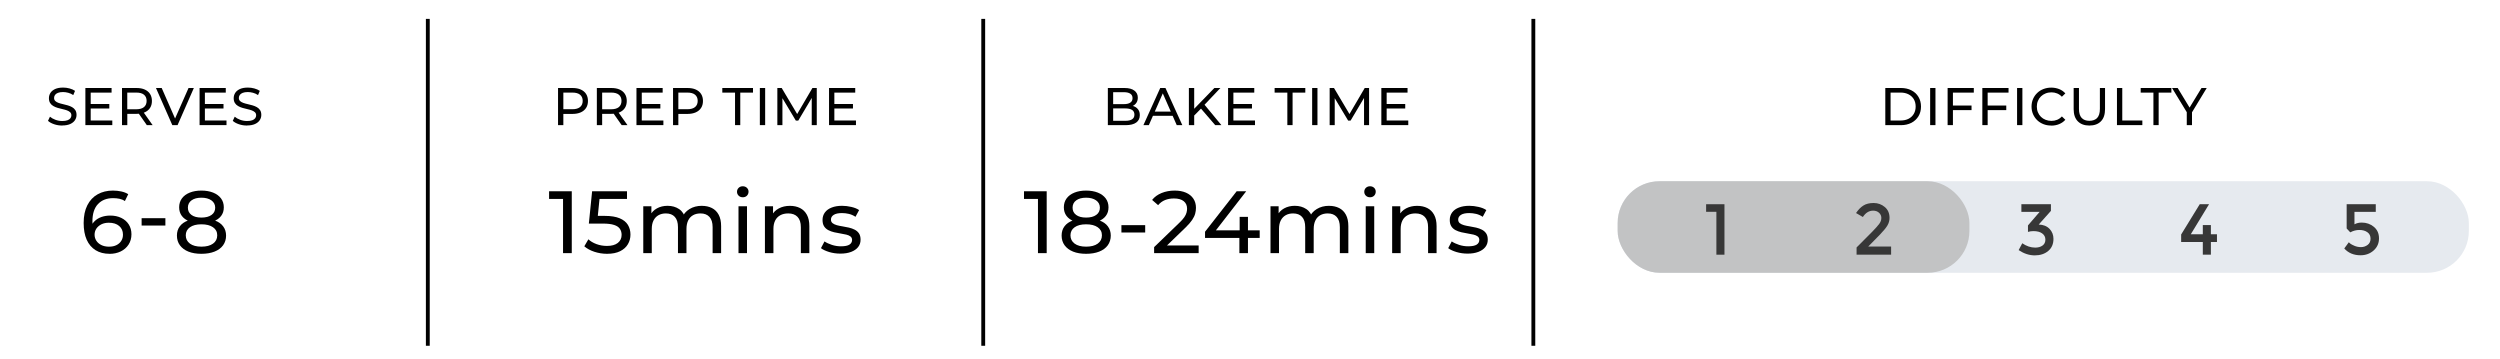 <svg viewBox="0 0 650 93.45" version="1.1" xmlns="http://www.w3.org/2000/svg" id="Layer_1">
  
  <defs>
    <style>
      .st0 {
        fill: #e6eaef;
      }

      .st1 {
        fill: none;
        stroke: #000;
        stroke-miterlimit: 10;
      }

      .st2 {
        fill: #c2c3c4;
      }

      .st3 {
        fill: #373737;
      }
    </style>
  </defs>
  <g id="muffin">
    <g>
      <path d="M16.18,32.64c-.74,0-1.44-.11-2.11-.34-.67-.23-1.2-.52-1.59-.88l.51-1.08c.37.32.84.59,1.41.8s1.16.32,1.78.32c.56,0,1.02-.06,1.36-.19.35-.13.61-.31.77-.53.17-.22.25-.48.25-.76,0-.33-.11-.6-.32-.8-.22-.2-.5-.37-.84-.49-.34-.12-.72-.23-1.14-.32s-.83-.2-1.25-.32-.8-.28-1.14-.48c-.34-.19-.62-.45-.83-.78s-.32-.75-.32-1.26.13-.95.39-1.37c.26-.42.67-.75,1.21-1.01.55-.25,1.24-.38,2.09-.38.56,0,1.12.07,1.67.22s1.03.36,1.43.63l-.46,1.1c-.41-.28-.85-.48-1.31-.6-.46-.12-.91-.19-1.34-.19-.54,0-.99.07-1.34.21s-.6.32-.76.55c-.16.23-.24.49-.24.77,0,.34.11.61.32.81s.5.36.84.48c.34.12.72.23,1.14.32s.83.2,1.25.32c.42.12.8.28,1.14.47.34.19.62.45.83.77s.32.74.32,1.24-.13.94-.4,1.36c-.27.42-.68.75-1.23,1.01-.56.25-1.26.38-2.1.38Z"></path>
      <path d="M23.58,31.33h5.62v1.2h-7v-9.65h6.81v1.2h-5.43v7.25ZM23.46,27.04h4.96v1.17h-4.96v-1.17Z"></path>
      <path d="M31.72,32.53v-9.65h3.76c.85,0,1.57.13,2.16.4s1.06.65,1.38,1.16c.32.51.48,1.11.48,1.81s-.16,1.3-.48,1.8c-.32.5-.78.88-1.38,1.15s-1.32.4-2.16.4h-3l.62-.63v3.57h-1.38ZM33.09,29.09l-.62-.68h2.96c.88,0,1.55-.19,2.01-.57.45-.38.68-.92.68-1.61s-.23-1.22-.68-1.6c-.46-.38-1.12-.56-2.01-.56h-2.96l.62-.69v5.71ZM38.17,32.53l-2.45-3.5h1.48l2.48,3.5h-1.5Z"></path>
      <path d="M44.8,32.53l-4.25-9.65h1.49l3.9,8.9h-.85l3.93-8.9h1.38l-4.23,9.65h-1.36Z"></path>
      <path d="M53.27,31.33h5.62v1.2h-7v-9.65h6.81v1.2h-5.43v7.25ZM53.15,27.04h4.96v1.17h-4.96v-1.17Z"></path>
      <path d="M64.22,32.64c-.74,0-1.44-.11-2.11-.34-.67-.23-1.2-.52-1.59-.88l.51-1.08c.37.32.84.59,1.41.8s1.16.32,1.78.32c.56,0,1.02-.06,1.36-.19.35-.13.61-.31.77-.53.17-.22.25-.48.25-.76,0-.33-.11-.6-.32-.8-.22-.2-.5-.37-.84-.49-.34-.12-.72-.23-1.14-.32s-.83-.2-1.25-.32-.8-.28-1.14-.48c-.34-.19-.62-.45-.83-.78s-.32-.75-.32-1.26.13-.95.39-1.37c.26-.42.67-.75,1.21-1.01.55-.25,1.24-.38,2.09-.38.56,0,1.12.07,1.67.22s1.03.36,1.43.63l-.46,1.1c-.41-.28-.85-.48-1.31-.6-.46-.12-.91-.19-1.34-.19-.54,0-.99.07-1.34.21s-.6.32-.76.55c-.16.23-.24.49-.24.77,0,.34.11.61.32.81s.5.36.84.48c.34.12.72.23,1.14.32s.83.2,1.25.32c.42.12.8.28,1.14.47.34.19.62.45.83.77s.32.74.32,1.24-.13.94-.4,1.36c-.27.42-.68.75-1.23,1.01-.56.25-1.26.38-2.1.38Z"></path>
    </g>
    <g>
      <path d="M145.09,32.53v-9.65h3.76c.85,0,1.57.13,2.16.4s1.06.65,1.38,1.16c.32.51.48,1.11.48,1.81s-.16,1.3-.48,1.8c-.32.5-.78.89-1.38,1.16s-1.32.41-2.16.41h-3l.62-.65v3.57h-1.38ZM146.47,29.09l-.62-.69h2.96c.88,0,1.55-.19,2.01-.57.45-.38.68-.91.68-1.6s-.23-1.22-.68-1.6c-.46-.38-1.12-.56-2.01-.56h-2.96l.62-.69v5.71Z"></path>
      <path d="M155.18,32.53v-9.65h3.76c.85,0,1.57.13,2.16.4s1.06.65,1.38,1.16c.32.51.48,1.11.48,1.81s-.16,1.3-.48,1.8c-.32.5-.78.88-1.38,1.15s-1.32.4-2.16.4h-3l.62-.63v3.57h-1.38ZM156.56,29.09l-.62-.68h2.96c.88,0,1.55-.19,2.01-.57.45-.38.68-.92.68-1.61s-.23-1.22-.68-1.6c-.46-.38-1.12-.56-2.01-.56h-2.96l.62-.69v5.71ZM161.63,32.53l-2.45-3.5h1.48l2.48,3.5h-1.5Z"></path>
      <path d="M166.86,31.33h5.62v1.2h-7v-9.65h6.81v1.2h-5.43v7.25ZM166.73,27.04h4.96v1.17h-4.96v-1.17Z"></path>
      <path d="M174.99,32.53v-9.65h3.76c.85,0,1.57.13,2.16.4s1.06.65,1.38,1.16c.32.51.48,1.11.48,1.81s-.16,1.3-.48,1.8c-.32.5-.78.89-1.38,1.16s-1.32.41-2.16.41h-3l.62-.65v3.57h-1.38ZM176.37,29.09l-.62-.69h2.96c.88,0,1.55-.19,2.01-.57.45-.38.68-.91.68-1.6s-.23-1.22-.68-1.6c-.46-.38-1.12-.56-2.01-.56h-2.96l.62-.69v5.71Z"></path>
      <path d="M191.11,32.53v-8.45h-3.31v-1.2h7.98v1.2h-3.31v8.45h-1.36Z"></path>
      <path d="M197.56,32.53v-9.65h1.38v9.65h-1.38Z"></path>
      <path d="M202.11,32.53v-9.65h1.13l4.33,7.29h-.61l4.27-7.29h1.13v9.65s-1.31,0-1.31,0v-7.57s.3,0,.3,0l-3.8,6.4h-.63l-3.83-6.4h.34v7.57h-1.32Z"></path>
      <path d="M216.93,31.33h5.62v1.2h-7v-9.65h6.81v1.2h-5.43v7.25ZM216.81,27.04h4.96v1.17h-4.96v-1.17Z"></path>
    </g>
    <g>
      <path d="M288.04,32.53v-9.65h4.33c1.11,0,1.97.22,2.56.67.6.45.9,1.05.9,1.83,0,.52-.12.96-.35,1.32s-.55.63-.94.83c-.4.19-.82.29-1.28.29l.25-.41c.55,0,1.04.1,1.46.29.42.19.76.48,1.01.85s.37.83.37,1.39c0,.83-.31,1.47-.93,1.92-.62.45-1.54.68-2.76.68h-4.6ZM289.42,31.41h3.17c.76,0,1.35-.13,1.75-.39s.61-.66.61-1.21-.2-.97-.61-1.23-.99-.39-1.75-.39h-3.29v-1.12h2.95c.7,0,1.24-.13,1.63-.39.39-.26.58-.64.58-1.16s-.19-.9-.58-1.16c-.39-.26-.93-.39-1.63-.39h-2.83v7.42Z"></path>
      <path d="M297.29,32.53l4.37-9.65h1.36l4.38,9.65h-1.45l-3.9-8.88h.55l-3.9,8.88h-1.42ZM299.15,30.11l.37-1.1h5.43l.4,1.1h-6.2Z"></path>
      <path d="M309.11,32.53v-9.65h1.38v9.65h-1.38ZM310.33,30.2l-.07-1.68,5.47-5.64h1.57l-4.23,4.47-.77.85-1.97,2ZM315.95,32.53l-3.96-4.6.92-1.02,4.65,5.62h-1.61Z"></path>
      <path d="M320.68,31.33h5.62v1.2h-7v-9.65h6.81v1.2h-5.43v7.25ZM320.55,27.04h4.96v1.17h-4.96v-1.17Z"></path>
      <path d="M334.71,32.53v-8.45h-3.31v-1.2h7.98v1.2h-3.31v8.45h-1.36Z"></path>
      <path d="M341.16,32.53v-9.65h1.38v9.65h-1.38Z"></path>
      <path d="M345.71,32.53v-9.65h1.13l4.33,7.29h-.61l4.27-7.29h1.13v9.65s-1.31,0-1.31,0v-7.57s.3,0,.3,0l-3.8,6.4h-.63l-3.83-6.4h.34v7.57h-1.32Z"></path>
      <path d="M360.53,31.33h5.62v1.2h-7v-9.65h6.81v1.2h-5.43v7.25ZM360.4,27.04h4.96v1.17h-4.96v-1.17Z"></path>
    </g>
    <g>
      <path d="M490.18,32.53v-9.65h4.07c1.03,0,1.94.2,2.72.61.79.4,1.4.97,1.83,1.7.44.73.66,1.57.66,2.52s-.22,1.8-.66,2.52-1.05,1.29-1.83,1.7c-.79.4-1.69.61-2.72.61h-4.07ZM491.55,31.33h2.61c.8,0,1.49-.15,2.07-.45.58-.3,1.04-.73,1.36-1.28.32-.55.48-1.18.48-1.9s-.16-1.36-.48-1.9c-.32-.54-.77-.96-1.36-1.27-.58-.3-1.27-.46-2.07-.46h-2.61v7.25Z"></path>
      <path d="M501.84,32.53v-9.65h1.38v9.65h-1.38Z"></path>
      <path d="M507.76,32.53h-1.38v-9.65h6.81v1.2h-5.43v8.45ZM507.62,27.44h4.98v1.19h-4.98v-1.19Z"></path>
      <path d="M516.79,32.53h-1.38v-9.65h6.81v1.2h-5.43v8.45ZM516.65,27.44h4.98v1.19h-4.98v-1.19Z"></path>
      <path d="M524.44,32.53v-9.65h1.38v9.65h-1.38Z"></path>
      <path d="M533.3,32.64c-.74,0-1.41-.12-2.03-.37s-1.16-.59-1.61-1.03c-.46-.45-.81-.97-1.07-1.56-.26-.6-.39-1.25-.39-1.97s.13-1.37.39-1.97c.26-.6.62-1.12,1.08-1.56.46-.45,1-.79,1.62-1.03.62-.24,1.3-.37,2.03-.37s1.43.13,2.06.38c.63.25,1.17.63,1.61,1.12l-.9.87c-.37-.39-.78-.67-1.24-.86-.46-.19-.95-.28-1.48-.28s-1.04.09-1.51.28c-.46.18-.87.44-1.21.77-.34.33-.6.72-.79,1.18-.19.45-.28.95-.28,1.48s.09,1.03.28,1.48c.19.45.45.85.79,1.18.34.33.74.59,1.21.77.46.18.97.28,1.51.28s1.02-.09,1.48-.28c.46-.19.87-.48,1.24-.88l.9.87c-.44.5-.98.87-1.61,1.13-.63.26-1.32.39-2.07.39Z"></path>
      <path d="M543.23,32.64c-1.27,0-2.26-.36-2.99-1.09-.73-.73-1.09-1.79-1.09-3.18v-5.49h1.38v5.43c0,1.08.24,1.86.71,2.36.47.5,1.14.74,2,.74s1.55-.25,2.02-.74c.47-.5.71-1.28.71-2.36v-5.43h1.34v5.49c0,1.4-.36,2.46-1.08,3.18-.72.73-1.72,1.09-3,1.09Z"></path>
      <path d="M550.41,32.53v-9.65h1.38v8.45h5.22v1.2h-6.6Z"></path>
      <path d="M559.89,32.53v-8.45h-3.31v-1.2h7.98v1.2h-3.31v8.45h-1.36Z"></path>
      <path d="M568.56,32.53v-3.69l.32.85-4.15-6.81h1.47l3.49,5.75h-.8l3.5-5.75h1.36l-4.13,6.81.3-.85v3.69h-1.37Z"></path>
    </g>
    <g>
      <path d="M28.5,65.99c-1.42,0-2.64-.31-3.65-.94s-1.78-1.54-2.31-2.72c-.53-1.19-.79-2.64-.79-4.35,0-1.82.32-3.36.96-4.62.64-1.26,1.54-2.21,2.69-2.85,1.15-.64,2.47-.96,3.95-.96.77,0,1.5.08,2.19.23.7.15,1.3.39,1.8.71l-.87,1.79c-.41-.29-.88-.49-1.41-.6s-1.08-.16-1.67-.16c-1.64,0-2.94.51-3.91,1.53s-1.45,2.53-1.45,4.54c0,.32.02.7.05,1.15s.11.88.23,1.31l-.78-.78c.23-.7.59-1.3,1.09-1.78.5-.48,1.09-.84,1.79-1.08s1.45-.36,2.26-.36c1.07,0,2.02.2,2.85.6.83.4,1.48.96,1.95,1.69s.71,1.59.71,2.58-.25,1.92-.76,2.69-1.19,1.36-2.04,1.77c-.86.41-1.82.62-2.89.62ZM28.41,64.13c.7,0,1.32-.13,1.85-.39s.95-.62,1.25-1.09c.31-.47.46-1.01.46-1.64,0-.95-.33-1.7-.99-2.26-.66-.56-1.55-.84-2.69-.84-.74,0-1.38.14-1.93.41-.55.28-.98.65-1.3,1.11-.31.47-.47,1-.47,1.6,0,.55.15,1.06.44,1.53.29.47.72.85,1.29,1.14.57.29,1.26.44,2.09.44Z"></path>
      <path d="M36.82,58.64v-1.91h6.18v1.91h-6.18Z"></path>
      <path d="M52.37,65.99c-1.3,0-2.43-.19-3.38-.57s-1.68-.93-2.21-1.64c-.52-.71-.78-1.55-.78-2.52s.25-1.76.75-2.42c.5-.67,1.22-1.17,2.17-1.52.95-.34,2.1-.52,3.45-.52s2.5.17,3.46.52c.96.34,1.69.85,2.19,1.53.51.67.76,1.48.76,2.41s-.26,1.8-.78,2.52c-.52.71-1.26,1.26-2.23,1.64s-2.1.57-3.4.57ZM52.37,58.04c-1.23,0-2.27-.16-3.12-.49-.86-.33-1.52-.8-1.98-1.42s-.69-1.36-.69-2.22c0-.9.24-1.68.72-2.33.48-.65,1.16-1.15,2.03-1.5.87-.35,1.88-.53,3.03-.53s2.18.18,3.06.53c.87.35,1.55.85,2.04,1.5.49.65.73,1.43.73,2.33s-.23,1.6-.69,2.22-1.13,1.09-2,1.42c-.87.33-1.92.49-3.15.49ZM52.37,64.13c1.29,0,2.29-.26,3.02-.79.73-.53,1.09-1.24,1.09-2.15s-.36-1.59-1.09-2.1c-.73-.51-1.73-.77-3.02-.77s-2.27.26-2.99.77c-.72.51-1.08,1.21-1.08,2.1s.36,1.62,1.08,2.15c.72.53,1.71.79,2.99.79ZM52.37,56.57c1.12,0,1.99-.23,2.63-.69.64-.46.95-1.09.95-1.88s-.33-1.45-.99-1.91c-.66-.46-1.52-.69-2.6-.69s-1.93.23-2.56.69c-.64.46-.95,1.1-.95,1.91s.31,1.42.93,1.88c.62.46,1.48.69,2.58.69Z"></path>
    </g>
    <g>
      <path d="M146.39,65.81v-15.16l.99,1.08h-4.62v-2h5.9v16.08h-2.27Z"></path>
      <path d="M157.83,65.99c-1.13,0-2.23-.18-3.3-.53-1.06-.35-1.93-.83-2.61-1.42l1.06-1.82c.54.51,1.23.92,2.09,1.24.86.32,1.77.48,2.73.48,1.23,0,2.17-.26,2.83-.78.66-.52.99-1.22.99-2.09,0-.6-.15-1.12-.44-1.56-.29-.44-.79-.79-1.5-1.02-.71-.24-1.69-.36-2.93-.36h-3.65l.85-8.41h9.07v2h-8.22l1.19-1.13-.67,6.64-1.19-1.1h3.1c1.61,0,2.9.21,3.88.62.98.41,1.69.98,2.14,1.71.44.73.67,1.57.67,2.52s-.22,1.76-.67,2.52c-.44.76-1.11,1.36-2.01,1.81-.9.45-2.03.68-3.41.68Z"></path>
      <path d="M182.5,53.52c.98,0,1.85.19,2.6.57.75.38,1.34.96,1.76,1.75.42.78.63,1.77.63,2.96v7.01h-2.21v-6.75c0-1.18-.28-2.07-.83-2.67-.55-.6-1.33-.9-2.32-.9-.74,0-1.38.15-1.93.46-.55.31-.98.76-1.27,1.36s-.45,1.34-.45,2.23v6.27h-2.21v-6.75c0-1.18-.27-2.07-.82-2.67-.54-.6-1.32-.9-2.33-.9-.72,0-1.35.15-1.91.46-.55.31-.98.76-1.29,1.36-.31.6-.46,1.34-.46,2.23v6.27h-2.21v-12.18h2.11v3.24l-.34-.83c.38-.8.97-1.42,1.77-1.86.8-.44,1.72-.67,2.78-.67,1.16,0,2.17.29,3.01.86s1.39,1.44,1.65,2.61l-.9-.37c.37-.93,1.01-1.68,1.93-2.25.92-.57,1.99-.85,3.22-.85Z"></path>
      <path d="M193.12,51.29c-.43,0-.79-.14-1.07-.41-.28-.28-.43-.61-.43-1.01s.14-.76.43-1.03c.28-.28.64-.41,1.07-.41s.78.13,1.07.4c.28.27.43.6.43,1s-.14.76-.41,1.04c-.28.28-.64.42-1.08.42ZM192.01,65.81v-12.18h2.21v12.18h-2.21Z"></path>
      <path d="M205.38,53.52c1,0,1.87.19,2.63.57.76.38,1.35.96,1.78,1.75.43.78.64,1.77.64,2.96v7.01h-2.21v-6.75c0-1.18-.29-2.07-.86-2.67-.57-.6-1.38-.9-2.42-.9-.78,0-1.46.15-2.04.46-.58.31-1.03.76-1.34,1.36-.31.6-.47,1.34-.47,2.23v6.27h-2.21v-12.18h2.11v3.29l-.34-.87c.4-.8,1.01-1.42,1.84-1.86.83-.44,1.79-.67,2.89-.67Z"></path>
      <path d="M218.48,65.94c-1.01,0-1.97-.14-2.88-.41-.91-.28-1.63-.61-2.15-1.01l.92-1.75c.52.35,1.16.65,1.93.9.77.25,1.55.37,2.34.37,1.03,0,1.76-.15,2.22-.44.45-.29.68-.7.68-1.22,0-.38-.14-.68-.41-.9-.28-.21-.64-.38-1.09-.48-.45-.11-.95-.2-1.5-.29-.55-.08-1.1-.19-1.65-.32-.55-.13-1.06-.31-1.52-.55s-.83-.57-1.1-.99c-.28-.42-.41-.98-.41-1.69s.21-1.38.62-1.93c.41-.55,1-.98,1.76-1.27.76-.3,1.66-.45,2.7-.45.8,0,1.6.1,2.42.29.82.19,1.49.46,2.01.82l-.94,1.75c-.55-.37-1.13-.62-1.72-.76-.6-.14-1.19-.21-1.79-.21-.96,0-1.68.16-2.16.47-.48.31-.71.72-.71,1.21,0,.41.14.73.43.95.28.22.65.39,1.1.52.45.12.95.23,1.5.31s1.1.19,1.65.32c.55.13,1.05.31,1.5.54.45.23.82.55,1.1.96.28.41.42.96.42,1.65,0,.74-.21,1.37-.64,1.91-.43.54-1.03.95-1.81,1.25-.78.3-1.72.45-2.8.45Z"></path>
    </g>
    <g>
      <path d="M269.87,65.81v-15.16l.99,1.08h-4.62v-2h5.9v16.08h-2.27Z"></path>
      <path d="M282.39,65.99c-1.3,0-2.43-.19-3.38-.57s-1.68-.93-2.21-1.64c-.52-.71-.78-1.55-.78-2.52s.25-1.76.75-2.42c.5-.67,1.22-1.17,2.17-1.52.95-.34,2.1-.52,3.45-.52s2.5.17,3.46.52c.96.34,1.69.85,2.19,1.53.51.67.76,1.48.76,2.41s-.26,1.8-.78,2.52c-.52.71-1.26,1.26-2.23,1.64s-2.1.57-3.4.57ZM282.39,58.04c-1.23,0-2.27-.16-3.12-.49-.86-.33-1.52-.8-1.98-1.42s-.69-1.36-.69-2.22c0-.9.24-1.68.72-2.33.48-.65,1.16-1.15,2.03-1.5.87-.35,1.88-.53,3.03-.53s2.18.18,3.06.53c.87.35,1.55.85,2.04,1.5.49.65.73,1.43.73,2.33s-.23,1.6-.69,2.22-1.13,1.09-2,1.42c-.87.33-1.92.49-3.15.49ZM282.39,64.13c1.29,0,2.29-.26,3.02-.79.73-.53,1.09-1.24,1.09-2.15s-.36-1.59-1.09-2.1c-.73-.51-1.73-.77-3.02-.77s-2.27.26-2.99.77c-.72.51-1.08,1.21-1.08,2.1s.36,1.62,1.08,2.15c.72.53,1.71.79,2.99.79ZM282.39,56.57c1.12,0,1.99-.23,2.63-.69.64-.46.95-1.09.95-1.88s-.33-1.45-.99-1.91c-.66-.46-1.52-.69-2.6-.69s-1.93.23-2.56.69c-.64.46-.95,1.1-.95,1.91s.31,1.42.93,1.88c.62.46,1.48.69,2.58.69Z"></path>
      <path d="M291.57,60.45v-1.91h6.18v1.91h-6.18Z"></path>
      <path d="M300.07,65.81v-1.56l6.55-6.32c.58-.55,1.01-1.04,1.3-1.46s.47-.81.57-1.17c.1-.36.15-.71.15-1.04,0-.83-.29-1.48-.87-1.95-.58-.47-1.43-.71-2.55-.71-.86,0-1.63.14-2.32.42-.69.28-1.29.72-1.79,1.32l-1.56-1.36c.61-.78,1.44-1.38,2.47-1.8,1.03-.42,2.17-.63,3.41-.63,1.12,0,2.09.18,2.92.54.83.36,1.47.88,1.92,1.55s.68,1.47.68,2.39c0,.52-.07,1.03-.21,1.54-.14.51-.4,1.04-.78,1.61s-.93,1.2-1.65,1.91l-5.83,5.63-.55-.9h9.72v2h-11.56Z"></path>
      <path d="M313.31,61.86v-1.61l8.22-10.52h2.48l-8.16,10.52-1.17-.37h12.84v1.98h-14.22ZM322.24,65.81v-3.95l.07-1.98v-3.49h2.16v9.42h-2.23Z"></path>
      <path d="M345.58,53.52c.98,0,1.84.19,2.6.57.75.38,1.34.96,1.76,1.75.42.78.63,1.77.63,2.96v7.01h-2.21v-6.75c0-1.18-.28-2.07-.83-2.67-.55-.6-1.32-.9-2.32-.9-.73,0-1.38.15-1.93.46-.55.31-.98.76-1.27,1.36-.3.6-.45,1.34-.45,2.23v6.27h-2.21v-6.75c0-1.18-.27-2.07-.82-2.67-.54-.6-1.32-.9-2.33-.9-.72,0-1.36.15-1.91.46-.55.31-.98.76-1.29,1.36-.31.6-.46,1.34-.46,2.23v6.27h-2.21v-12.18h2.11v3.24l-.34-.83c.38-.8.97-1.42,1.77-1.86.8-.44,1.72-.67,2.78-.67,1.16,0,2.17.29,3.01.86.84.57,1.39,1.44,1.65,2.61l-.9-.37c.37-.93,1.01-1.68,1.93-2.25.92-.57,1.99-.85,3.22-.85Z"></path>
      <path d="M356.2,51.29c-.43,0-.79-.14-1.07-.41-.28-.28-.42-.61-.42-1.01s.14-.76.42-1.03.64-.41,1.07-.41.78.13,1.07.4c.28.27.42.6.42,1s-.14.76-.41,1.04c-.28.28-.64.42-1.08.42ZM355.09,65.81v-12.18h2.21v12.18h-2.21Z"></path>
      <path d="M368.46,53.52c1,0,1.87.19,2.63.57.76.38,1.35.96,1.78,1.75s.64,1.77.64,2.96v7.01h-2.21v-6.75c0-1.18-.29-2.07-.86-2.67-.57-.6-1.38-.9-2.42-.9-.78,0-1.46.15-2.04.46-.58.31-1.03.76-1.34,1.36-.31.6-.47,1.34-.47,2.23v6.27h-2.21v-12.18h2.11v3.29l-.34-.87c.4-.8,1.01-1.42,1.84-1.86s1.79-.67,2.89-.67Z"></path>
      <path d="M381.56,65.94c-1.01,0-1.97-.14-2.88-.41-.91-.28-1.63-.61-2.15-1.01l.92-1.75c.52.35,1.16.65,1.93.9.77.25,1.55.37,2.34.37,1.03,0,1.76-.15,2.22-.44.45-.29.68-.7.68-1.22,0-.38-.14-.68-.41-.9-.28-.21-.64-.38-1.09-.48-.45-.11-.95-.2-1.5-.29-.55-.08-1.1-.19-1.65-.32-.55-.13-1.06-.31-1.52-.55s-.83-.57-1.1-.99c-.28-.42-.41-.98-.41-1.69s.21-1.38.62-1.93c.41-.55,1-.98,1.76-1.27.76-.3,1.66-.45,2.7-.45.8,0,1.6.1,2.42.29s1.49.46,2.01.82l-.94,1.75c-.55-.37-1.13-.62-1.72-.76-.6-.14-1.2-.21-1.79-.21-.96,0-1.69.16-2.16.47-.47.31-.71.72-.71,1.21,0,.41.14.73.42.95.28.22.65.39,1.1.52.45.12.95.23,1.5.31.55.08,1.1.19,1.65.32.55.13,1.05.31,1.5.54.45.23.82.55,1.1.96.28.41.42.96.42,1.65,0,.74-.21,1.37-.64,1.91-.43.54-1.03.95-1.81,1.25-.78.3-1.71.45-2.8.45Z"></path>
    </g>
    <g>
      <path d="M470.9,65.81v-16.08h6.78c1.72,0,3.23.34,4.54,1.01,1.31.67,2.33,1.62,3.06,2.83s1.09,2.61,1.09,4.2-.36,2.99-1.09,4.2-1.75,2.15-3.06,2.83c-1.31.67-2.82,1.01-4.54,1.01h-6.78ZM473.19,63.81h4.34c1.33,0,2.49-.25,3.46-.76.97-.5,1.73-1.21,2.26-2.12.54-.91.8-1.96.8-3.16s-.27-2.27-.8-3.17c-.54-.9-1.29-1.61-2.26-2.11-.97-.5-2.12-.76-3.46-.76h-4.34v12.08Z"></path>
      <path d="M490.33,65.81v-16.08h2.3v16.08h-2.3Z"></path>
      <path d="M500.21,65.81h-2.3v-16.08h11.35v2h-9.05v14.08ZM499.98,57.33h8.29v1.98h-8.29v-1.98Z"></path>
      <path d="M515.26,65.81h-2.3v-16.08h11.35v2h-9.05v14.08ZM515.03,57.33h8.29v1.98h-8.29v-1.98Z"></path>
      <path d="M528.01,65.81v-16.08h2.3v16.08h-2.3Z"></path>
      <path d="M542.78,65.99c-1.23,0-2.35-.2-3.39-.61-1.03-.41-1.93-.98-2.69-1.72-.76-.74-1.35-1.61-1.78-2.61-.43-1-.64-2.09-.64-3.29s.21-2.29.64-3.29,1.03-1.86,1.79-2.61c.77-.74,1.67-1.32,2.7-1.72,1.03-.41,2.16-.61,3.39-.61s2.39.21,3.43.63c1.05.42,1.94,1.05,2.68,1.87l-1.49,1.45c-.61-.64-1.3-1.12-2.07-1.44-.77-.31-1.59-.47-2.46-.47s-1.74.15-2.51.46c-.77.31-1.44.74-2.01,1.29-.57.55-1.01,1.21-1.32,1.96-.31.76-.47,1.58-.47,2.47s.16,1.71.47,2.47c.31.76.75,1.41,1.32,1.96.57.55,1.24.98,2.01,1.29.77.31,1.61.46,2.51.46s1.69-.16,2.46-.47c.77-.31,1.45-.8,2.07-1.46l1.49,1.45c-.74.83-1.63,1.46-2.68,1.88s-2.2.64-3.46.64Z"></path>
      <path d="M559.32,65.99c-2.11,0-3.78-.6-4.99-1.81s-1.81-2.98-1.81-5.31v-9.14h2.3v9.05c0,1.79.39,3.1,1.18,3.93.79.83,1.9,1.24,3.34,1.24s2.58-.41,3.37-1.24c.79-.83,1.18-2.14,1.18-3.93v-9.05h2.23v9.14c0,2.33-.6,4.1-1.8,5.31s-2.87,1.81-5,1.81Z"></path>
      <path d="M571.29,65.81v-16.08h2.3v14.08h8.71v2h-11Z"></path>
      <path d="M587.09,65.81v-14.08h-5.51v-2h13.3v2h-5.51v14.08h-2.27Z"></path>
      <path d="M601.54,65.81v-6.16l.53,1.42-6.92-11.35h2.46l5.81,9.58h-1.33l5.83-9.58h2.27l-6.89,11.35.5-1.42v6.16h-2.27Z"></path>
    </g>
    <line y2="89.9" x2="111.23" y1="4.91" x1="111.23" class="st1"></line>
    <line y2="89.9" x2="255.64" y1="4.91" x1="255.64" class="st1"></line>
    <line y2="89.9" x2="398.67" y1="4.91" x1="398.67" class="st1"></line>
    <g>
      <rect ry="10.87" rx="10.87" height="23.8" width="221.31" y="47.12" x="420.59" class="st0"></rect>
      <rect ry="10.87" rx="10.87" height="23.8" width="91.46" y="47.12" x="420.59" class="st2"></rect>
      <g>
        <path d="M443.59,53.1h4.77v13.12h-2.1v-11.15h-2.67v-1.97Z" class="st3"></path>
        <path d="M488.59,58.22c.38-.51.56-1.03.56-1.56s-.2-.97-.6-1.34c-.4-.37-.91-.55-1.52-.55-1.08,0-1.97.55-2.68,1.65l-1.78-1.03c.58-.86,1.21-1.51,1.91-1.95.69-.44,1.59-.66,2.68-.66s2.06.35,2.88,1.04c.83.69,1.24,1.64,1.24,2.84,0,.68-.18,1.32-.53,1.93s-1,1.4-1.93,2.37l-3.08,3.14h5.95v2.12h-8.98v-1.88l3.98-4c.89-.9,1.52-1.61,1.9-2.12Z" class="st3"></path>
        <path d="M525.56,55.07v-1.97h7.68v1.73l-3.17,3.55c1.2.04,2.14.42,2.82,1.14.68.72,1.01,1.58,1.01,2.58,0,1.34-.45,2.39-1.36,3.15-.91.76-2.07,1.15-3.5,1.15s-2.82-.46-4.19-1.37l.94-1.78c1.08.75,2.2,1.13,3.38,1.13.76,0,1.39-.18,1.89-.54.5-.36.74-.87.74-1.54s-.28-1.21-.83-1.61-1.31-.6-2.29-.6c-.49,0-.96.07-1.41.21v-1.69l3.04-3.53h-4.75Z" class="st3"></path>
        <path d="M572.73,60.91v-2.4h2.1v2.4h1.58v2.01h-1.58v3.3h-2.1v-3.3h-5.63v-1.95l4.83-7.87h2.42l-4.75,7.81h3.13Z" class="st3"></path>
        <path d="M617.7,53.08v2.01h-5.54v3.23c.55-.3,1.18-.45,1.88-.45,1.23,0,2.28.37,3.17,1.11.89.74,1.33,1.74,1.33,3s-.46,2.31-1.39,3.14c-.93.83-2.07,1.25-3.42,1.25-1.76,0-3.17-.59-4.22-1.77l1.18-1.61c.1.1.23.22.4.36s.52.32,1.04.55c.53.23,1.1.35,1.73.35s1.2-.19,1.71-.56c.51-.38.77-.92.77-1.64s-.27-1.28-.82-1.67c-.54-.39-1.23-.59-2.07-.59s-1.62.21-2.38.62l-.94-1.01v-6.31h7.55Z" class="st3"></path>
      </g>
    </g>
  </g>
</svg>